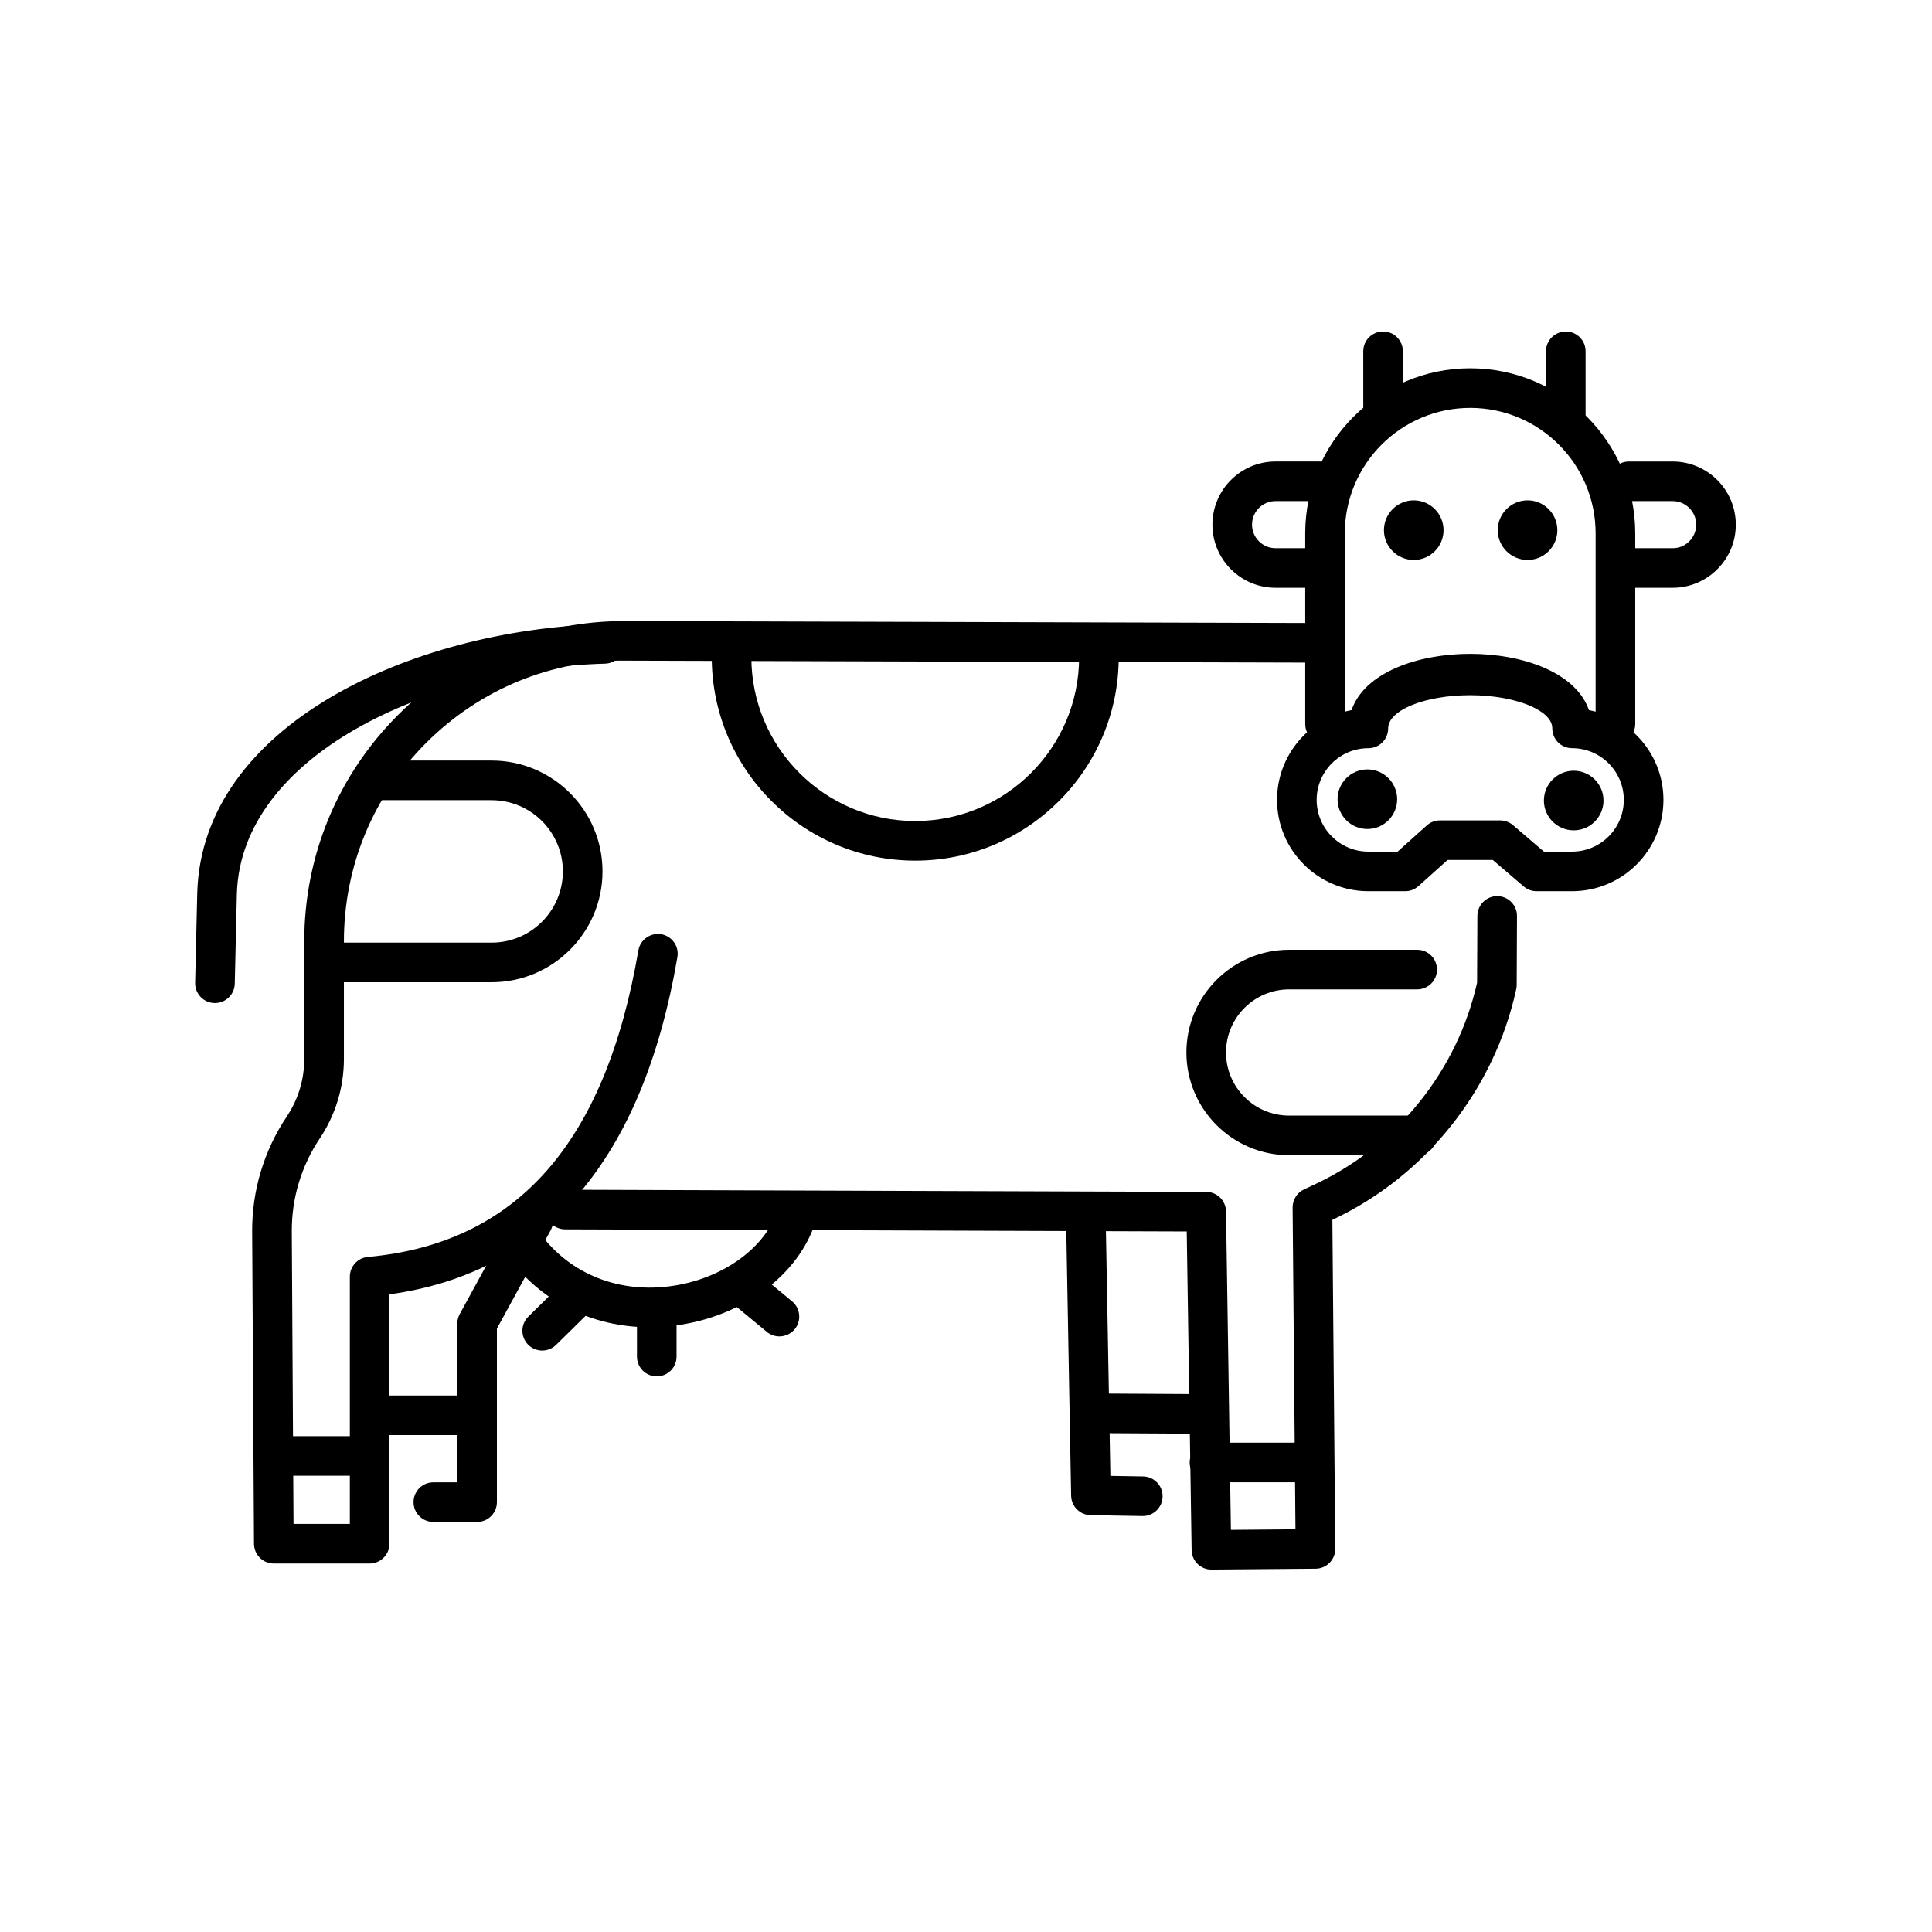 <?xml version="1.0" encoding="UTF-8"?>
<!-- Uploaded to: ICON Repo, www.svgrepo.com, Generator: ICON Repo Mixer Tools -->
<svg fill="#000000" width="800px" height="800px" version="1.1" viewBox="144 144 512 512" xmlns="http://www.w3.org/2000/svg">
 <g>
  <path d="m241.95 558.35h-25.391c-2.887 0-5.234-2.332-5.246-5.219l-0.488-82.688c-0.062-10.918 3.109-21.48 9.172-30.547 3.035-4.539 4.637-9.824 4.637-15.289v-31.117c0-22.75 8.883-44.121 25.004-60.172 16.031-15.961 37.289-24.734 59.891-24.734h0.398l182.61 0.527c2.894 0.012 5.242 2.363 5.234 5.262-0.012 2.891-2.359 5.234-5.246 5.234h-0.016l-182.61-0.527c-19.699-0.285-38.715 7.606-52.844 21.672-14.137 14.066-21.914 32.797-21.914 52.738v31.117c0 7.551-2.219 14.852-6.41 21.121-4.891 7.32-7.453 15.84-7.402 24.652l0.457 77.469h14.926v-65.512c0-2.715 2.07-4.981 4.769-5.227 39.477-3.594 62.93-30.164 71.695-81.242 0.488-2.848 3.199-4.746 6.059-4.285 2.859 0.488 4.777 3.203 4.285 6.059-9.199 53.613-34.859 83.656-76.312 89.375v66.082c0 2.902-2.348 5.25-5.25 5.25z"/>
  <path d="m270.44 547.33h-11.602c-2.902 0-5.246-2.348-5.246-5.246 0-2.902 2.348-5.246 5.246-5.246h6.356v-42.082c0-0.883 0.219-1.746 0.645-2.516l14.871-27.199c1.391-2.547 4.582-3.488 7.117-2.086 2.543 1.391 3.481 4.578 2.086 7.117l-14.227 26.023v45.988c0.004 2.898-2.344 5.246-5.246 5.246z"/>
  <path d="m465.04 559.96c-2.863 0-5.203-2.297-5.246-5.164l-1.297-84.449-164.75-0.559c-2.902-0.012-5.242-2.367-5.234-5.262 0.012-2.894 2.359-5.234 5.246-5.234h0.016l169.9 0.574c2.863 0.012 5.188 2.305 5.234 5.164l1.297 84.395 17.105-0.145-0.754-85.27c-0.016-2.051 1.16-3.922 3.008-4.793l3.172-1.496c21.562-10.168 37.496-30.062 42.707-53.305l0.078-17.703c0.012-2.891 2.359-5.227 5.246-5.227h0.02c2.902 0.012 5.238 2.371 5.227 5.269l-0.078 18.266c0 0.367-0.039 0.734-0.117 1.09-5.781 26.633-23.953 49.477-48.605 61.102l-0.125 0.059 0.77 87.16c0.012 1.395-0.527 2.731-1.508 3.727-0.973 0.996-2.305 1.559-3.695 1.566l-27.566 0.23c-0.016 0.004-0.031 0.004-0.047 0.004z"/>
  <path d="m316.08 495.73c-15.145 0-28.812-6.766-37.602-18.926-1.695-2.352-1.168-5.633 1.18-7.328 2.359-1.711 5.633-1.172 7.328 1.18 7.981 11.055 21.301 16.328 35.633 14.062 13.207-2.066 24.258-10.137 27.492-20.078 0.898-2.754 3.859-4.25 6.617-3.367 2.758 0.898 4.266 3.859 3.367 6.617-4.5 13.816-18.574 24.496-35.848 27.203-2.758 0.426-5.484 0.637-8.168 0.637z"/>
  <path d="m446.85 545.77h-0.094l-13.738-0.234c-2.824-0.051-5.106-2.328-5.156-5.152l-1.336-73.109c-0.051-2.902 2.254-5.289 5.152-5.344h0.098c2.856 0 5.195 2.285 5.246 5.152l1.246 68.043 8.676 0.148c2.894 0.051 5.207 2.441 5.156 5.34-0.055 2.867-2.391 5.156-5.25 5.156z"/>
  <path d="m200.96 409.82h-0.121c-2.894-0.066-5.191-2.477-5.125-5.371l0.559-23.914c1.336-44.281 56.523-69.699 107.77-71.156 2.773 0.031 5.316 2.203 5.398 5.098 0.082 2.894-2.203 5.316-5.098 5.398-47.098 1.332-96.469 24.492-97.57 60.941l-0.559 23.879c-0.074 2.856-2.41 5.125-5.254 5.125z"/>
  <path d="m318.05 508.75c-2.902 0-5.246-2.348-5.246-5.246l-0.004-12.648c0-2.902 2.348-5.246 5.246-5.246 2.902 0 5.246 2.348 5.246 5.246v12.648c0.004 2.898-2.34 5.246-5.242 5.246z"/>
  <path d="m350.55 498.16c-1.18 0-2.363-0.395-3.34-1.203l-9.742-8.062c-2.234-1.852-2.543-5.156-0.695-7.391 1.855-2.234 5.156-2.543 7.391-0.695l9.742 8.062c2.234 1.852 2.543 5.156 0.695 7.391-1.039 1.25-2.539 1.898-4.051 1.898z"/>
  <path d="m287.69 501.91c-1.359 0-2.711-0.523-3.742-1.566-2.031-2.066-2.004-5.387 0.062-7.422l9.016-8.875c2.055-2.035 5.375-2.008 7.422 0.062 2.031 2.066 2.004 5.387-0.062 7.422l-9.016 8.875c-1.02 1-2.352 1.504-3.68 1.504z"/>
  <path d="m274.29 404.3h-39.801c-2.902 0-5.246-2.348-5.246-5.246 0-2.902 2.348-5.246 5.246-5.246h39.801c10.41 0 18.879-8.465 18.879-18.875s-8.473-18.875-18.879-18.875l-30.148-0.008c-2.902 0-5.246-2.348-5.246-5.246 0-2.902 2.348-5.246 5.246-5.246h30.152c16.199 0 29.375 13.176 29.375 29.371 0 16.195-13.176 29.371-29.379 29.371z"/>
  <path d="m386.55 372.08c-29.734 0-53.926-24.191-53.926-53.926 0-2.902 2.348-5.246 5.246-5.246 2.902 0 5.246 2.348 5.246 5.246 0 23.949 19.48 43.43 43.43 43.43s43.43-19.48 43.43-43.43c0-2.902 2.348-5.246 5.246-5.246 2.902 0 5.246 2.348 5.246 5.246 0.008 29.734-24.184 53.926-53.918 53.926z"/>
  <path d="m490.37 536.82h-25.844c-2.902 0-5.246-2.348-5.246-5.246 0-2.902 2.348-5.246 5.246-5.246h25.844c2.902 0 5.246 2.348 5.246 5.246 0.004 2.898-2.344 5.246-5.246 5.246z"/>
  <path d="m241.28 535.09h-24.609c-2.902 0-5.246-2.348-5.246-5.246 0-2.902 2.348-5.246 5.246-5.246h24.609c2.902 0 5.246 2.348 5.246 5.246 0 2.898-2.348 5.246-5.246 5.246z"/>
  <path d="m269.71 524.32h-24.617c-2.902 0-5.246-2.348-5.246-5.246 0-2.902 2.348-5.246 5.246-5.246h24.617c2.902 0 5.246 2.348 5.246 5.246 0 2.898-2.348 5.246-5.246 5.246z"/>
  <path d="m458.75 523.93h-0.031l-25.844-0.148c-2.894-0.016-5.234-2.379-5.219-5.277 0.016-2.887 2.363-5.219 5.246-5.219h0.031l25.844 0.148c2.894 0.016 5.234 2.379 5.219 5.277-0.012 2.887-2.359 5.219-5.246 5.219z"/>
  <path d="m519.57 450.14h-33.941c-15.008 0-27.219-12.215-27.219-27.219 0-15.008 12.215-27.219 27.219-27.219h33.941c2.902 0 5.246 2.348 5.246 5.246 0 2.902-2.348 5.246-5.246 5.246h-33.941c-9.219 0-16.723 7.504-16.723 16.723s7.504 16.723 16.723 16.723h33.941c2.902 0 5.246 2.348 5.246 5.246 0.004 2.906-2.344 5.254-5.246 5.254z"/>
  <path d="m560.62 380.18h-9.418c-1.25 0-2.465-0.445-3.414-1.266l-8.18-7.008h-11.988l-7.723 6.93c-0.965 0.867-2.215 1.344-3.504 1.344h-9.762c-13.344 0-24.199-10.855-24.199-24.199 0-11.824 8.52-21.688 19.742-23.789 6.856-19.891 56.051-19.879 62.91 0 11.223 2.102 19.742 11.969 19.742 23.789-0.008 13.344-10.863 24.199-24.207 24.199zm-7.477-10.496h7.477c7.555 0 13.703-6.148 13.703-13.703 0-7.555-6.148-13.703-13.703-13.703-2.902 0-5.246-2.348-5.246-5.246 0-2.711-2.93-4.633-5.391-5.769-4.156-1.922-10.121-3.027-16.359-3.027-11.988 0-21.746 3.953-21.746 8.801 0 2.902-2.348 5.246-5.246 5.246-7.555 0-13.703 6.148-13.703 13.703s6.148 13.703 13.703 13.703h7.754l7.723-6.93c0.965-0.867 2.215-1.344 3.504-1.344h15.938c1.25 0 2.465 0.445 3.414 1.266z"/>
  <path d="m572.1 341.12c-2.902 0-5.246-2.348-5.246-5.246v-50.543c0-18.328-14.91-33.234-33.23-33.234-18.328 0-33.234 14.91-33.234 33.234v50.543c0 2.902-2.348 5.246-5.246 5.246-2.902 0-5.246-2.348-5.246-5.246v-50.543c0-24.113 19.617-43.73 43.73-43.73 24.113 0 43.727 19.617 43.727 43.73v50.543c-0.004 2.898-2.352 5.246-5.254 5.246z"/>
  <path d="m510.53 258.97c-2.902 0-5.246-2.348-5.246-5.246l-0.004-16.629c0-2.902 2.348-5.246 5.246-5.246 2.902 0 5.246 2.348 5.246 5.246v16.625c0.004 2.902-2.344 5.25-5.242 5.25z"/>
  <path d="m558.95 260.35c-2.902 0-5.246-2.348-5.246-5.246v-18.004c0-2.902 2.348-5.246 5.246-5.246 2.902 0 5.246 2.348 5.246 5.246v18.004c0.004 2.898-2.344 5.246-5.246 5.246z"/>
  <path d="m493.64 299.77h-11.602c-9.227 0-16.734-7.508-16.734-16.734 0-9.23 7.508-16.738 16.734-16.738h11.602c2.902 0 5.246 2.348 5.246 5.246 0 2.902-2.348 5.246-5.246 5.246h-11.602c-3.438 0-6.238 2.797-6.238 6.242 0 3.438 2.797 6.238 6.238 6.238h11.602c2.902 0 5.246 2.348 5.246 5.246 0 2.906-2.348 5.254-5.246 5.254z"/>
  <path d="m587.27 299.77h-11.602c-2.902 0-5.246-2.348-5.246-5.246 0-2.902 2.348-5.246 5.246-5.246h11.602c3.445 0 6.242-2.797 6.242-6.238 0-3.445-2.797-6.242-6.242-6.242h-11.602c-2.902 0-5.246-2.348-5.246-5.246 0-2.902 2.348-5.246 5.246-5.246h11.602c9.23 0 16.738 7.508 16.738 16.738 0 9.219-7.508 16.727-16.738 16.727z"/>
  <path d="m524.83 284.5c0 3.41-2.766 6.172-6.176 6.172s-6.172-2.762-6.172-6.172 2.762-6.176 6.172-6.176 6.176 2.766 6.176 6.176"/>
  <path d="m518.66 292.39c-4.356 0-7.902-3.539-7.902-7.894s3.547-7.902 7.902-7.902c4.356 0 7.894 3.547 7.894 7.902s-3.539 7.894-7.894 7.894zm0-12.352c-2.457 0-4.457 2-4.457 4.457 0 2.449 2 4.449 4.457 4.449 2.449 0 4.449-2 4.449-4.449 0-2.457-2-4.457-4.449-4.457z"/>
  <path d="m512.54 355.8c0 3.41-2.766 6.176-6.176 6.176-3.41 0-6.172-2.766-6.172-6.176 0-3.41 2.762-6.176 6.172-6.176 3.41 0 6.176 2.766 6.176 6.176"/>
  <path d="m506.37 363.7c-4.356 0-7.902-3.539-7.902-7.894 0-4.356 3.547-7.902 7.902-7.902 4.356 0 7.894 3.547 7.894 7.902 0 4.352-3.539 7.894-7.894 7.894zm0-12.352c-2.457 0-4.457 2-4.457 4.457 0 2.449 2 4.449 4.457 4.449 2.449 0 4.449-2 4.449-4.449 0-2.457-2-4.457-4.449-4.457z"/>
  <path d="m567.22 356.15c0 3.41-2.766 6.176-6.176 6.176s-6.176-2.766-6.176-6.176c0-3.41 2.766-6.172 6.176-6.172s6.176 2.762 6.176 6.172"/>
  <path d="m561.05 364.05c-4.356 0-7.902-3.539-7.902-7.894 0-4.356 3.547-7.902 7.902-7.902s7.894 3.547 7.894 7.902c0 4.356-3.543 7.894-7.894 7.894zm0-12.352c-2.457 0-4.457 2-4.457 4.457 0 2.449 2 4.449 4.457 4.449 2.449 0 4.449-2 4.449-4.449 0-2.457-2-4.457-4.449-4.457z"/>
  <path d="m554.99 284.5c0 3.41-2.766 6.172-6.176 6.172s-6.176-2.762-6.176-6.172 2.766-6.176 6.176-6.176 6.176 2.766 6.176 6.176"/>
  <path d="m548.82 292.39c-4.356 0-7.902-3.539-7.902-7.894s3.547-7.902 7.902-7.902c4.356 0 7.894 3.547 7.894 7.902s-3.539 7.894-7.894 7.894zm0-12.352c-2.457 0-4.457 2-4.457 4.457 0 2.449 2 4.449 4.457 4.449 2.449 0 4.449-2 4.449-4.449 0-2.457-2-4.457-4.449-4.457z"/>
 </g>
</svg>
